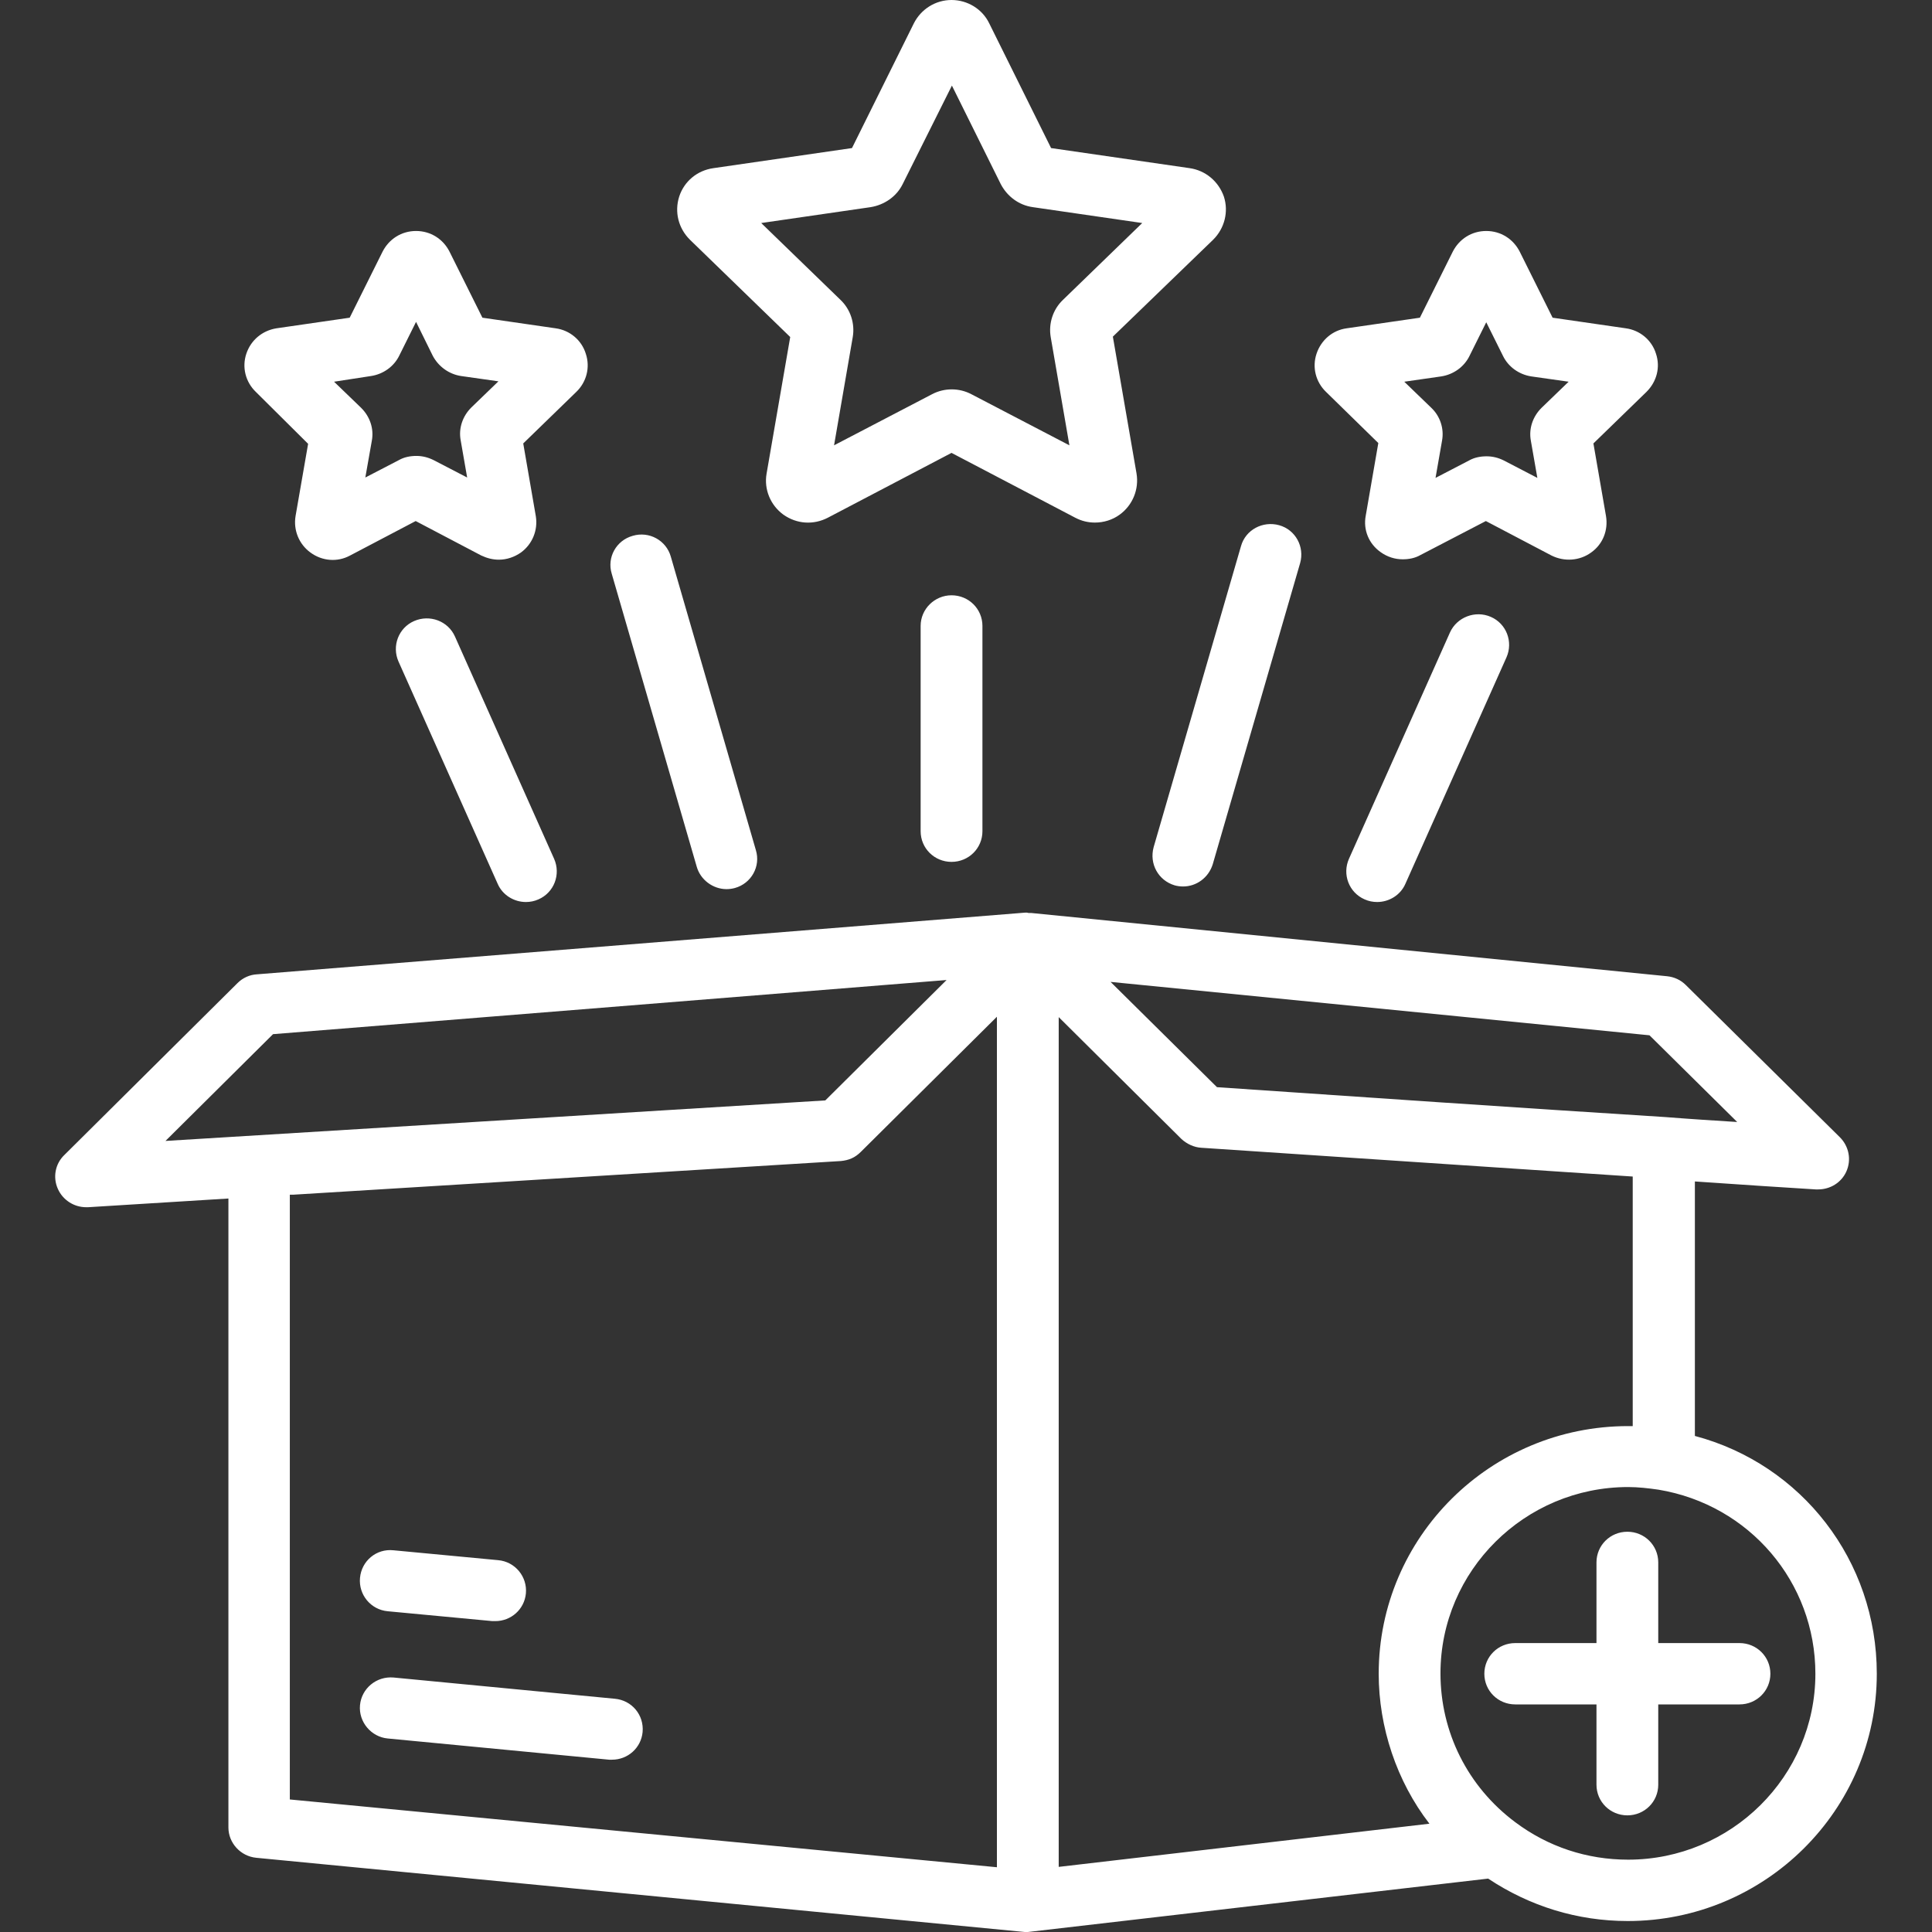 <svg width="75" height="75" viewBox="0 0 75 75" fill="none" xmlns="http://www.w3.org/2000/svg">
<rect x="0" y="0" width="75" height="75" fill="#333333" stroke="none"/>
<path d="M24.946 67.238C24.887 67.856 24.369 68.311 23.761 68.311C23.717 68.311 23.687 68.311 23.643 68.311L15.056 67.488C14.404 67.429 13.916 66.841 13.975 66.195C14.034 65.548 14.611 65.063 15.278 65.121L23.865 65.945C24.531 66.004 25.005 66.577 24.946 67.238ZM15.056 62.549L19.112 62.931H19.231C19.838 62.931 20.356 62.475 20.415 61.858C20.475 61.211 20.001 60.623 19.334 60.565L15.278 60.182C14.611 60.109 14.034 60.594 13.975 61.255C13.916 61.902 14.389 62.49 15.056 62.549ZM72.857 64.975C72.857 70.267 68.519 74.574 63.189 74.574C61.235 74.574 59.384 74 57.77 72.927L40.033 74.985C39.989 74.985 39.944 75 39.9 75C39.855 75 39.826 75 39.781 75L9.948 72.119C9.341 72.06 8.867 71.546 8.867 70.943V46.526L3.418 46.864C3.389 46.864 3.374 46.864 3.344 46.864C2.871 46.864 2.441 46.585 2.249 46.158C2.041 45.703 2.145 45.173 2.5 44.835L9.222 38.161C9.43 37.956 9.696 37.838 9.977 37.823L39.811 35.427C39.855 35.427 39.885 35.427 39.929 35.442H40.033L64.714 37.897C64.995 37.926 65.247 38.044 65.439 38.235L71.421 44.145C71.776 44.497 71.88 45.026 71.673 45.482C71.48 45.908 71.051 46.173 70.577 46.173C70.547 46.173 70.518 46.173 70.488 46.173L68.415 46.041C67.542 45.982 66.668 45.923 65.795 45.864V55.743C69.94 56.845 72.857 60.579 72.857 64.975ZM32.038 42.718L36.746 38.044L10.599 40.146L6.424 44.291L32.038 42.718ZM38.7 39.47L33.415 44.718C33.311 44.821 33.193 44.909 33.059 44.968C32.926 45.026 32.793 45.056 32.645 45.071L11.369 46.379H11.251V69.855L38.7 72.486V39.47ZM43.112 38.117L47.243 42.204C53.047 42.601 58.851 42.998 64.655 43.365C65.588 43.439 66.52 43.498 67.438 43.556L64.033 40.19L43.112 38.117ZM55.49 70.796C54.217 69.149 53.521 67.047 53.521 64.975C53.521 59.668 57.859 55.361 63.204 55.361H63.382V45.673C57.8 45.306 52.218 44.924 46.636 44.556C46.355 44.541 46.074 44.409 45.866 44.218L41.099 39.484V72.472L55.49 70.796ZM70.473 64.975C70.473 61.417 67.912 58.418 64.388 57.83C63.989 57.772 63.589 57.727 63.204 57.727C59.191 57.727 55.919 60.976 55.919 64.96C55.919 67.238 56.971 69.355 58.821 70.737C60.095 71.692 61.605 72.192 63.204 72.192C67.201 72.192 70.473 68.958 70.473 64.975ZM26.782 9.305C26.338 8.864 26.175 8.232 26.367 7.629C26.56 7.041 27.063 6.615 27.7 6.527L33.074 5.748L35.473 0.911C35.754 0.353 36.317 0 36.938 0C37.56 0 38.138 0.353 38.404 0.911L40.803 5.748L46.177 6.527C46.799 6.615 47.303 7.041 47.51 7.629C47.702 8.217 47.539 8.864 47.095 9.305L43.201 13.068L44.119 18.375C44.223 18.993 43.971 19.61 43.468 19.977C43.187 20.183 42.846 20.286 42.505 20.286C42.239 20.286 41.987 20.227 41.736 20.095L36.938 17.581L32.142 20.095C31.579 20.389 30.927 20.345 30.409 19.977C29.906 19.61 29.654 18.993 29.758 18.39L30.676 13.083L26.782 9.305ZM29.55 8.658L32.63 11.643C33.015 12.01 33.193 12.554 33.104 13.083L32.378 17.287L36.183 15.303C36.657 15.053 37.235 15.053 37.708 15.303L41.514 17.287L40.788 13.083C40.699 12.554 40.877 12.01 41.262 11.643L44.341 8.658L40.092 8.041C39.559 7.967 39.1 7.629 38.848 7.144L36.953 3.322L35.043 7.144C34.806 7.629 34.333 7.953 33.8 8.041L29.55 8.658ZM9.933 15.215C9.533 14.832 9.385 14.259 9.563 13.73C9.74 13.201 10.185 12.833 10.732 12.745L13.575 12.333L14.848 9.776C15.1 9.276 15.589 8.967 16.151 8.967C16.714 8.967 17.203 9.276 17.454 9.776L18.727 12.333L21.57 12.745C22.118 12.819 22.577 13.201 22.74 13.73C22.918 14.259 22.77 14.832 22.37 15.215L20.312 17.214L20.8 20.036C20.889 20.58 20.667 21.124 20.223 21.448C19.971 21.624 19.675 21.727 19.364 21.727C19.127 21.727 18.905 21.668 18.683 21.565L16.137 20.227L13.59 21.565C13.101 21.83 12.509 21.786 12.05 21.448C11.606 21.124 11.384 20.58 11.473 20.036L11.961 17.229L9.933 15.215ZM12.968 14.818L14.019 15.832C14.36 16.17 14.523 16.64 14.434 17.111L14.182 18.537L15.485 17.861C15.692 17.743 15.929 17.699 16.166 17.699C16.403 17.699 16.625 17.758 16.832 17.861L18.135 18.537L17.884 17.096C17.795 16.626 17.958 16.155 18.298 15.817L19.349 14.803L17.898 14.597C17.425 14.524 17.025 14.23 16.803 13.818L16.151 12.495L15.5 13.803C15.293 14.23 14.878 14.524 14.404 14.597L12.968 14.818ZM51.478 15.215C51.078 14.832 50.93 14.259 51.108 13.73C51.285 13.201 51.729 12.819 52.277 12.745L55.12 12.333L56.393 9.776C56.645 9.276 57.133 8.967 57.696 8.967C58.259 8.967 58.747 9.276 58.999 9.776L60.272 12.333L63.115 12.745C63.663 12.819 64.122 13.201 64.285 13.73C64.462 14.259 64.314 14.818 63.914 15.215L61.856 17.214L62.345 20.036C62.434 20.58 62.227 21.124 61.768 21.448C61.324 21.771 60.731 21.815 60.228 21.565L57.681 20.227L55.135 21.55C54.927 21.668 54.691 21.712 54.454 21.712C54.157 21.712 53.861 21.624 53.595 21.433C53.136 21.109 52.914 20.566 53.017 20.022L53.506 17.199L51.478 15.215ZM54.513 14.818L55.564 15.832C55.905 16.155 56.068 16.64 55.979 17.111L55.727 18.552L57.03 17.875C57.237 17.758 57.474 17.714 57.711 17.714C57.948 17.714 58.17 17.772 58.377 17.875L59.68 18.552L59.428 17.111C59.34 16.64 59.502 16.17 59.843 15.832L60.894 14.818L59.443 14.612C58.969 14.538 58.555 14.244 58.347 13.818L57.696 12.51L57.045 13.818C56.837 14.244 56.423 14.538 55.949 14.612L54.513 14.818ZM35.739 24.299V32.267C35.739 32.928 36.272 33.458 36.938 33.458C37.605 33.458 38.138 32.928 38.138 32.267V24.299C38.138 23.638 37.605 23.109 36.938 23.109C36.287 23.109 35.739 23.638 35.739 24.299ZM56.289 24.549L52.366 33.34C52.099 33.943 52.366 34.648 52.973 34.913C53.136 34.986 53.299 35.016 53.462 35.016C53.921 35.016 54.365 34.751 54.557 34.31L58.481 25.519C58.747 24.917 58.481 24.211 57.874 23.947C57.267 23.682 56.556 23.961 56.289 24.549ZM45.6 34.369C45.703 34.398 45.822 34.413 45.926 34.413C46.444 34.413 46.917 34.075 47.08 33.546L50.471 21.859C50.649 21.227 50.293 20.566 49.657 20.389C49.02 20.213 48.354 20.566 48.176 21.198L44.785 32.884C44.608 33.531 44.963 34.178 45.6 34.369ZM27.048 33.649C27.196 34.163 27.685 34.516 28.203 34.516C28.307 34.516 28.425 34.501 28.529 34.472C29.166 34.295 29.536 33.634 29.343 33.002L26.041 21.609C25.864 20.977 25.198 20.61 24.561 20.801C23.924 20.977 23.554 21.639 23.747 22.271L27.048 33.649ZM16.077 24.108C15.47 24.373 15.204 25.078 15.47 25.681L19.32 34.31C19.512 34.751 19.956 35.016 20.415 35.016C20.578 35.016 20.741 34.986 20.904 34.913C21.511 34.648 21.777 33.943 21.511 33.34L17.662 24.711C17.395 24.108 16.684 23.844 16.077 24.108ZM67.527 63.784H64.373V60.653C64.373 59.991 63.84 59.462 63.174 59.462C62.508 59.462 61.975 59.991 61.975 60.653V63.784H58.821C58.155 63.784 57.622 64.313 57.622 64.975C57.622 65.636 58.155 66.165 58.821 66.165H61.975V69.282C61.975 69.943 62.508 70.472 63.174 70.472C63.84 70.472 64.373 69.943 64.373 69.282V66.165H67.527C68.193 66.165 68.726 65.636 68.726 64.975C68.726 64.313 68.193 63.784 67.527 63.784Z" fill="white"/>
</svg>
